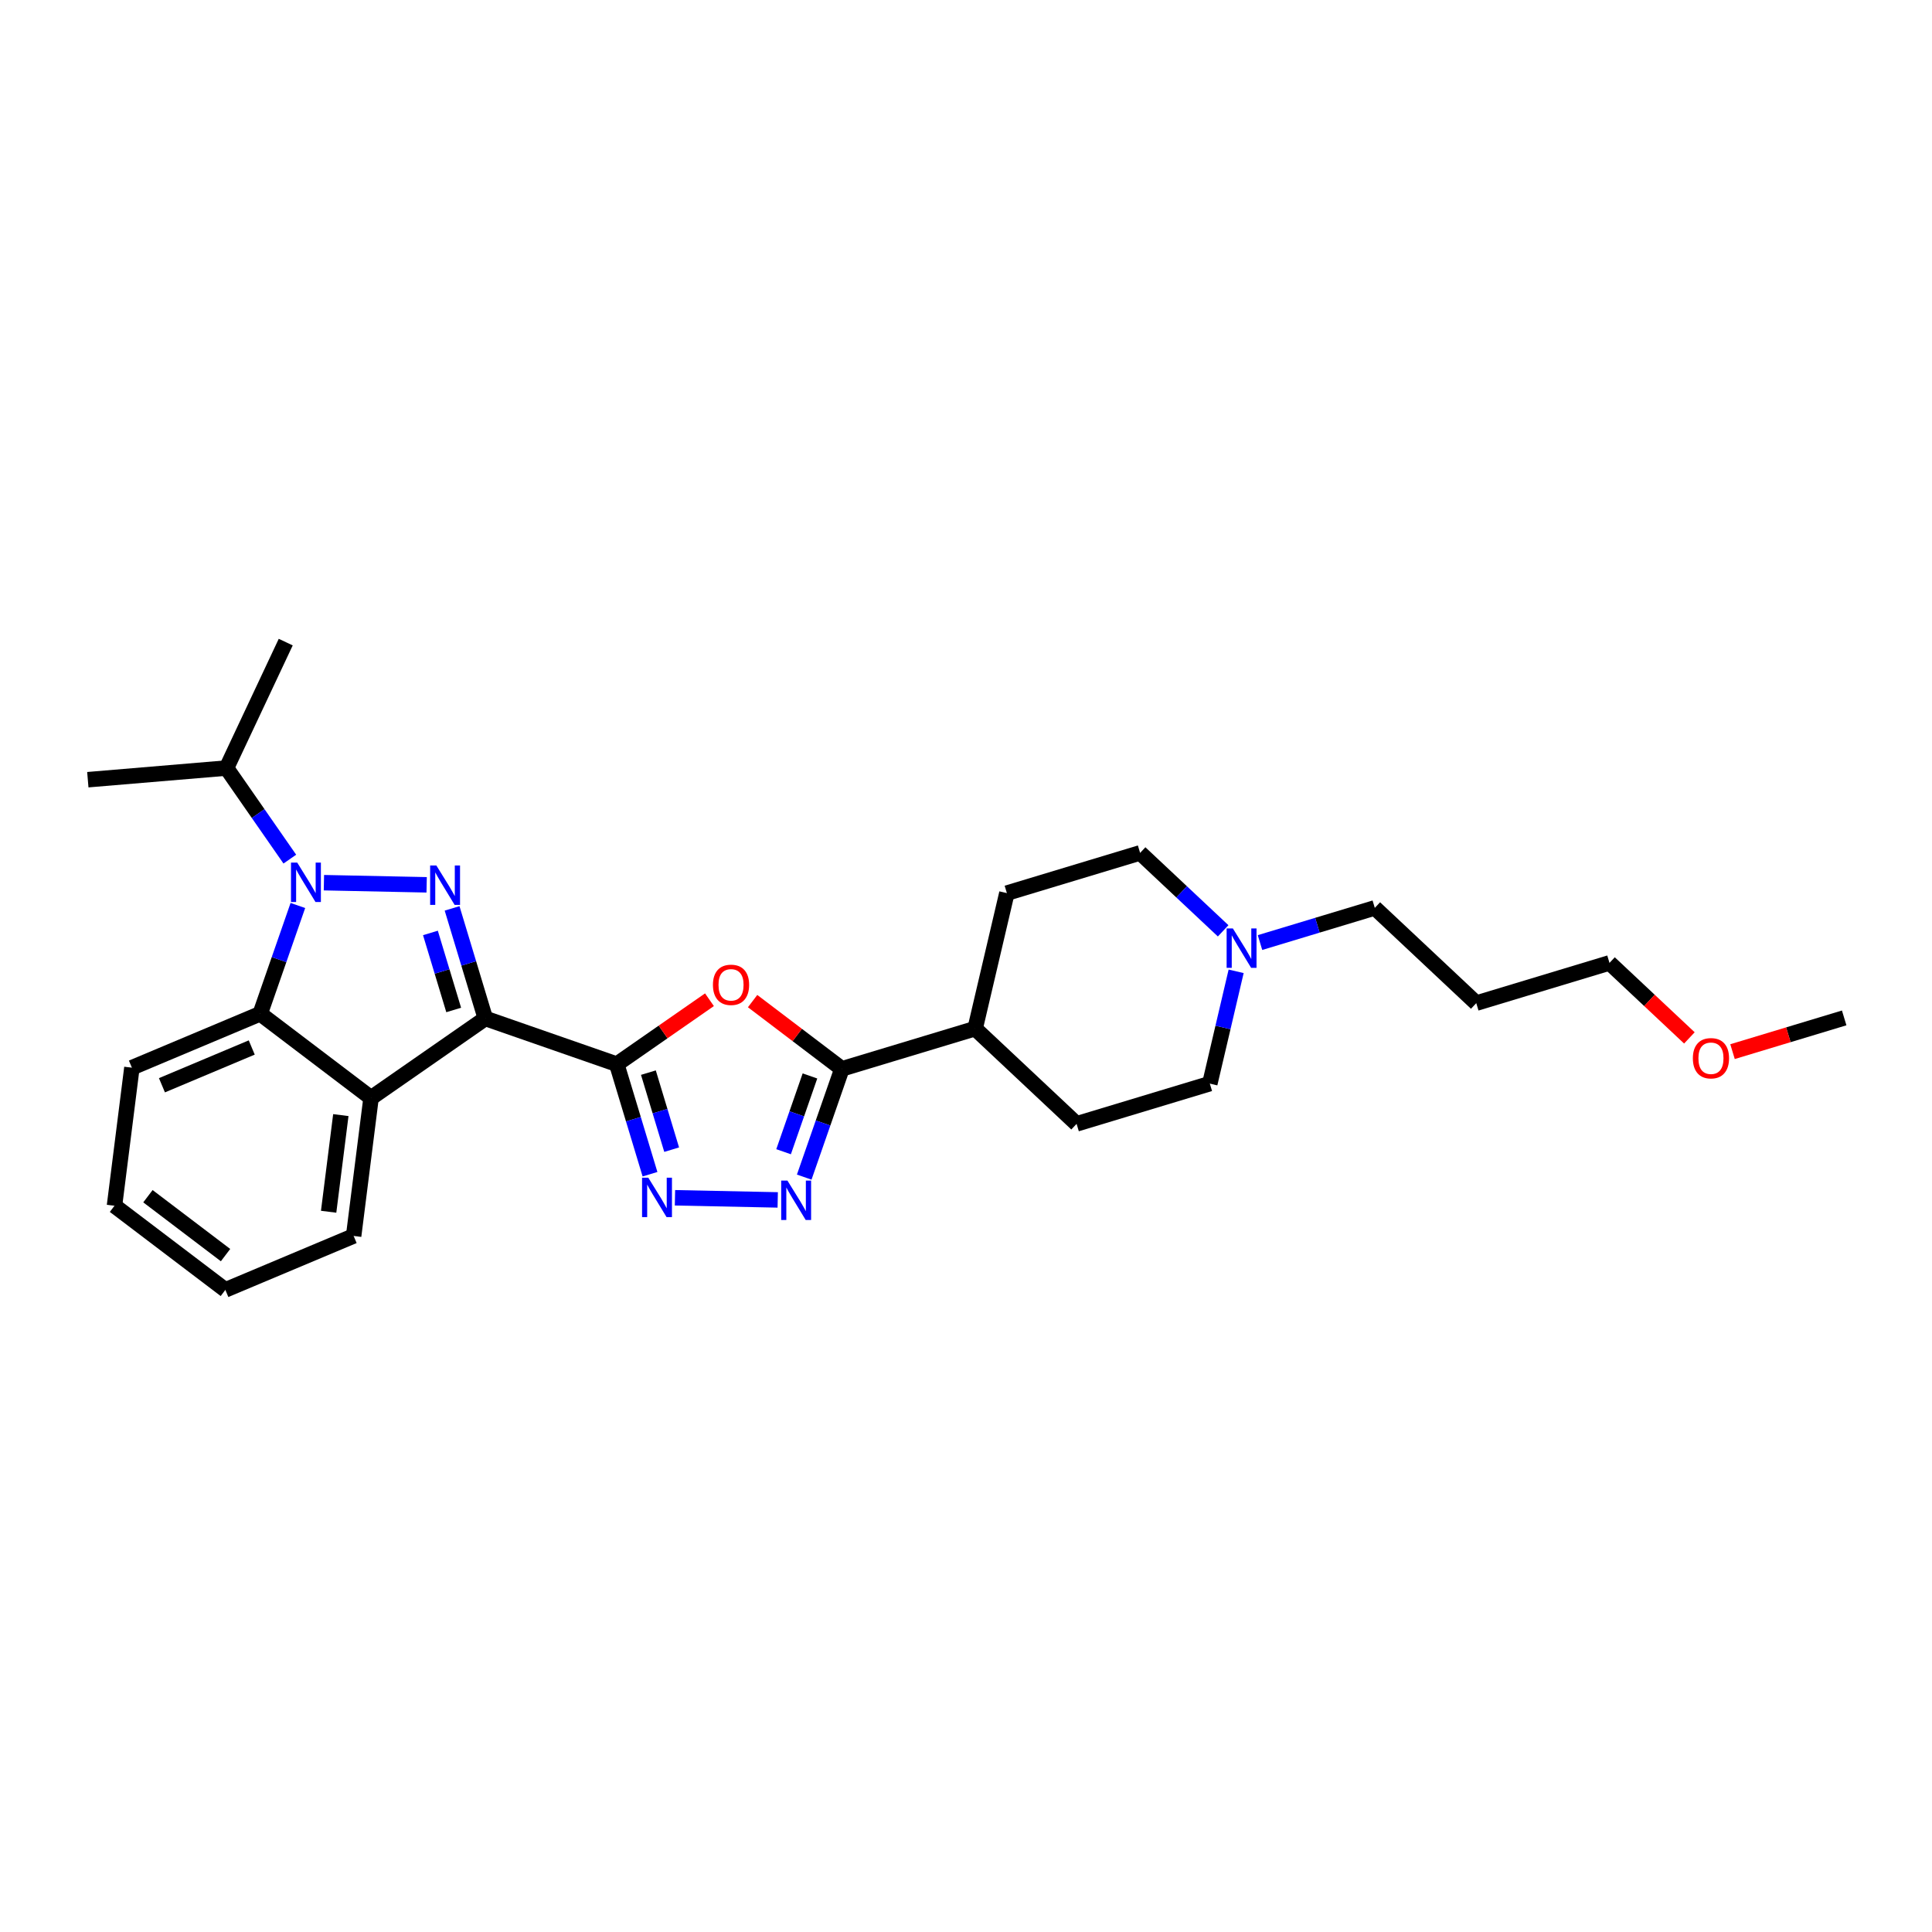 <?xml version='1.0' encoding='iso-8859-1'?>
<svg version='1.1' baseProfile='full'
              xmlns='http://www.w3.org/2000/svg'
                      xmlns:rdkit='http://www.rdkit.org/xml'
                      xmlns:xlink='http://www.w3.org/1999/xlink'
                  xml:space='preserve'
width='250px' height='250px' viewBox='0 0 250 250'>
<!-- END OF HEADER -->
<rect style='opacity:1.0;fill:#FFFFFF;stroke:none' width='250' height='250' x='0' y='0'> </rect>
<path class='bond-0 atom-0 atom-14' d='M 36.974,83.088 L 29.309,99.384' style='fill:none;fill-rule:evenodd;stroke:#000000;stroke-width:2.0px;stroke-linecap:butt;stroke-linejoin:miter;stroke-opacity:1' />
<path class='bond-1 atom-1 atom-14' d='M 11.364,100.893 L 29.309,99.384' style='fill:none;fill-rule:evenodd;stroke:#000000;stroke-width:2.0px;stroke-linecap:butt;stroke-linejoin:miter;stroke-opacity:1' />
<path class='bond-2 atom-2 atom-26' d='M 238.636,131.717 L 231.412,133.899' style='fill:none;fill-rule:evenodd;stroke:#000000;stroke-width:2.0px;stroke-linecap:butt;stroke-linejoin:miter;stroke-opacity:1' />
<path class='bond-2 atom-2 atom-26' d='M 231.412,133.899 L 224.188,136.081' style='fill:none;fill-rule:evenodd;stroke:#FF0000;stroke-width:2.0px;stroke-linecap:butt;stroke-linejoin:miter;stroke-opacity:1' />
<path class='bond-3 atom-3 atom-4' d='M 29.16,166.912 L 14.814,156.026' style='fill:none;fill-rule:evenodd;stroke:#000000;stroke-width:2.0px;stroke-linecap:butt;stroke-linejoin:miter;stroke-opacity:1' />
<path class='bond-3 atom-3 atom-4' d='M 29.185,162.41 L 19.143,154.79' style='fill:none;fill-rule:evenodd;stroke:#000000;stroke-width:2.0px;stroke-linecap:butt;stroke-linejoin:miter;stroke-opacity:1' />
<path class='bond-4 atom-3 atom-6' d='M 29.16,166.912 L 45.76,159.931' style='fill:none;fill-rule:evenodd;stroke:#000000;stroke-width:2.0px;stroke-linecap:butt;stroke-linejoin:miter;stroke-opacity:1' />
<path class='bond-5 atom-4 atom-7' d='M 14.814,156.026 L 17.068,138.159' style='fill:none;fill-rule:evenodd;stroke:#000000;stroke-width:2.0px;stroke-linecap:butt;stroke-linejoin:miter;stroke-opacity:1' />
<path class='bond-6 atom-5 atom-10' d='M 191.028,129.806 L 177.899,117.48' style='fill:none;fill-rule:evenodd;stroke:#000000;stroke-width:2.0px;stroke-linecap:butt;stroke-linejoin:miter;stroke-opacity:1' />
<path class='bond-7 atom-5 atom-13' d='M 191.028,129.806 L 208.268,124.598' style='fill:none;fill-rule:evenodd;stroke:#000000;stroke-width:2.0px;stroke-linecap:butt;stroke-linejoin:miter;stroke-opacity:1' />
<path class='bond-8 atom-6 atom-16' d='M 45.76,159.931 L 48.015,142.064' style='fill:none;fill-rule:evenodd;stroke:#000000;stroke-width:2.0px;stroke-linecap:butt;stroke-linejoin:miter;stroke-opacity:1' />
<path class='bond-8 atom-6 atom-16' d='M 42.525,156.8 L 44.103,144.293' style='fill:none;fill-rule:evenodd;stroke:#000000;stroke-width:2.0px;stroke-linecap:butt;stroke-linejoin:miter;stroke-opacity:1' />
<path class='bond-9 atom-7 atom-17' d='M 17.068,138.159 L 33.669,131.178' style='fill:none;fill-rule:evenodd;stroke:#000000;stroke-width:2.0px;stroke-linecap:butt;stroke-linejoin:miter;stroke-opacity:1' />
<path class='bond-9 atom-7 atom-17' d='M 20.955,140.432 L 32.575,135.545' style='fill:none;fill-rule:evenodd;stroke:#000000;stroke-width:2.0px;stroke-linecap:butt;stroke-linejoin:miter;stroke-opacity:1' />
<path class='bond-10 atom-8 atom-11' d='M 130.29,115.569 L 147.53,110.362' style='fill:none;fill-rule:evenodd;stroke:#000000;stroke-width:2.0px;stroke-linecap:butt;stroke-linejoin:miter;stroke-opacity:1' />
<path class='bond-11 atom-8 atom-15' d='M 130.29,115.569 L 126.181,133.103' style='fill:none;fill-rule:evenodd;stroke:#000000;stroke-width:2.0px;stroke-linecap:butt;stroke-linejoin:miter;stroke-opacity:1' />
<path class='bond-12 atom-9 atom-12' d='M 139.31,145.428 L 156.55,140.221' style='fill:none;fill-rule:evenodd;stroke:#000000;stroke-width:2.0px;stroke-linecap:butt;stroke-linejoin:miter;stroke-opacity:1' />
<path class='bond-13 atom-9 atom-15' d='M 139.31,145.428 L 126.181,133.103' style='fill:none;fill-rule:evenodd;stroke:#000000;stroke-width:2.0px;stroke-linecap:butt;stroke-linejoin:miter;stroke-opacity:1' />
<path class='bond-14 atom-10 atom-24' d='M 177.899,117.48 L 170.471,119.724' style='fill:none;fill-rule:evenodd;stroke:#000000;stroke-width:2.0px;stroke-linecap:butt;stroke-linejoin:miter;stroke-opacity:1' />
<path class='bond-14 atom-10 atom-24' d='M 170.471,119.724 L 163.044,121.967' style='fill:none;fill-rule:evenodd;stroke:#0000FF;stroke-width:2.0px;stroke-linecap:butt;stroke-linejoin:miter;stroke-opacity:1' />
<path class='bond-15 atom-11 atom-24' d='M 147.53,110.362 L 152.902,115.405' style='fill:none;fill-rule:evenodd;stroke:#000000;stroke-width:2.0px;stroke-linecap:butt;stroke-linejoin:miter;stroke-opacity:1' />
<path class='bond-15 atom-11 atom-24' d='M 152.902,115.405 L 158.275,120.449' style='fill:none;fill-rule:evenodd;stroke:#0000FF;stroke-width:2.0px;stroke-linecap:butt;stroke-linejoin:miter;stroke-opacity:1' />
<path class='bond-16 atom-12 atom-24' d='M 156.55,140.221 L 158.253,132.954' style='fill:none;fill-rule:evenodd;stroke:#000000;stroke-width:2.0px;stroke-linecap:butt;stroke-linejoin:miter;stroke-opacity:1' />
<path class='bond-16 atom-12 atom-24' d='M 158.253,132.954 L 159.956,125.688' style='fill:none;fill-rule:evenodd;stroke:#0000FF;stroke-width:2.0px;stroke-linecap:butt;stroke-linejoin:miter;stroke-opacity:1' />
<path class='bond-17 atom-13 atom-26' d='M 208.268,124.598 L 213.437,129.451' style='fill:none;fill-rule:evenodd;stroke:#000000;stroke-width:2.0px;stroke-linecap:butt;stroke-linejoin:miter;stroke-opacity:1' />
<path class='bond-17 atom-13 atom-26' d='M 213.437,129.451 L 218.606,134.304' style='fill:none;fill-rule:evenodd;stroke:#FF0000;stroke-width:2.0px;stroke-linecap:butt;stroke-linejoin:miter;stroke-opacity:1' />
<path class='bond-18 atom-14 atom-25' d='M 29.309,99.384 L 33.406,105.277' style='fill:none;fill-rule:evenodd;stroke:#000000;stroke-width:2.0px;stroke-linecap:butt;stroke-linejoin:miter;stroke-opacity:1' />
<path class='bond-18 atom-14 atom-25' d='M 33.406,105.277 L 37.503,111.17' style='fill:none;fill-rule:evenodd;stroke:#0000FF;stroke-width:2.0px;stroke-linecap:butt;stroke-linejoin:miter;stroke-opacity:1' />
<path class='bond-19 atom-15 atom-19' d='M 126.181,133.103 L 108.941,138.31' style='fill:none;fill-rule:evenodd;stroke:#000000;stroke-width:2.0px;stroke-linecap:butt;stroke-linejoin:miter;stroke-opacity:1' />
<path class='bond-20 atom-16 atom-17' d='M 48.015,142.064 L 33.669,131.178' style='fill:none;fill-rule:evenodd;stroke:#000000;stroke-width:2.0px;stroke-linecap:butt;stroke-linejoin:miter;stroke-opacity:1' />
<path class='bond-21 atom-16 atom-18' d='M 48.015,142.064 L 62.801,131.784' style='fill:none;fill-rule:evenodd;stroke:#000000;stroke-width:2.0px;stroke-linecap:butt;stroke-linejoin:miter;stroke-opacity:1' />
<path class='bond-22 atom-17 atom-25' d='M 33.669,131.178 L 36.107,124.174' style='fill:none;fill-rule:evenodd;stroke:#000000;stroke-width:2.0px;stroke-linecap:butt;stroke-linejoin:miter;stroke-opacity:1' />
<path class='bond-22 atom-17 atom-25' d='M 36.107,124.174 L 38.545,117.17' style='fill:none;fill-rule:evenodd;stroke:#0000FF;stroke-width:2.0px;stroke-linecap:butt;stroke-linejoin:miter;stroke-opacity:1' />
<path class='bond-23 atom-18 atom-20' d='M 62.801,131.784 L 79.809,137.704' style='fill:none;fill-rule:evenodd;stroke:#000000;stroke-width:2.0px;stroke-linecap:butt;stroke-linejoin:miter;stroke-opacity:1' />
<path class='bond-24 atom-18 atom-23' d='M 62.801,131.784 L 60.651,124.665' style='fill:none;fill-rule:evenodd;stroke:#000000;stroke-width:2.0px;stroke-linecap:butt;stroke-linejoin:miter;stroke-opacity:1' />
<path class='bond-24 atom-18 atom-23' d='M 60.651,124.665 L 58.5,117.545' style='fill:none;fill-rule:evenodd;stroke:#0000FF;stroke-width:2.0px;stroke-linecap:butt;stroke-linejoin:miter;stroke-opacity:1' />
<path class='bond-24 atom-18 atom-23' d='M 58.708,130.69 L 57.203,125.706' style='fill:none;fill-rule:evenodd;stroke:#000000;stroke-width:2.0px;stroke-linecap:butt;stroke-linejoin:miter;stroke-opacity:1' />
<path class='bond-24 atom-18 atom-23' d='M 57.203,125.706 L 55.697,120.722' style='fill:none;fill-rule:evenodd;stroke:#0000FF;stroke-width:2.0px;stroke-linecap:butt;stroke-linejoin:miter;stroke-opacity:1' />
<path class='bond-25 atom-19 atom-21' d='M 108.941,138.31 L 106.504,145.314' style='fill:none;fill-rule:evenodd;stroke:#000000;stroke-width:2.0px;stroke-linecap:butt;stroke-linejoin:miter;stroke-opacity:1' />
<path class='bond-25 atom-19 atom-21' d='M 106.504,145.314 L 104.066,152.318' style='fill:none;fill-rule:evenodd;stroke:#0000FF;stroke-width:2.0px;stroke-linecap:butt;stroke-linejoin:miter;stroke-opacity:1' />
<path class='bond-25 atom-19 atom-21' d='M 104.808,139.227 L 103.102,144.13' style='fill:none;fill-rule:evenodd;stroke:#000000;stroke-width:2.0px;stroke-linecap:butt;stroke-linejoin:miter;stroke-opacity:1' />
<path class='bond-25 atom-19 atom-21' d='M 103.102,144.13 L 101.395,149.033' style='fill:none;fill-rule:evenodd;stroke:#0000FF;stroke-width:2.0px;stroke-linecap:butt;stroke-linejoin:miter;stroke-opacity:1' />
<path class='bond-26 atom-19 atom-27' d='M 108.941,138.31 L 103.164,133.926' style='fill:none;fill-rule:evenodd;stroke:#000000;stroke-width:2.0px;stroke-linecap:butt;stroke-linejoin:miter;stroke-opacity:1' />
<path class='bond-26 atom-19 atom-27' d='M 103.164,133.926 L 97.387,129.542' style='fill:none;fill-rule:evenodd;stroke:#FF0000;stroke-width:2.0px;stroke-linecap:butt;stroke-linejoin:miter;stroke-opacity:1' />
<path class='bond-27 atom-20 atom-22' d='M 79.809,137.704 L 81.96,144.824' style='fill:none;fill-rule:evenodd;stroke:#000000;stroke-width:2.0px;stroke-linecap:butt;stroke-linejoin:miter;stroke-opacity:1' />
<path class='bond-27 atom-20 atom-22' d='M 81.96,144.824 L 84.11,151.943' style='fill:none;fill-rule:evenodd;stroke:#0000FF;stroke-width:2.0px;stroke-linecap:butt;stroke-linejoin:miter;stroke-opacity:1' />
<path class='bond-27 atom-20 atom-22' d='M 83.902,138.798 L 85.407,143.782' style='fill:none;fill-rule:evenodd;stroke:#000000;stroke-width:2.0px;stroke-linecap:butt;stroke-linejoin:miter;stroke-opacity:1' />
<path class='bond-27 atom-20 atom-22' d='M 85.407,143.782 L 86.913,148.766' style='fill:none;fill-rule:evenodd;stroke:#0000FF;stroke-width:2.0px;stroke-linecap:butt;stroke-linejoin:miter;stroke-opacity:1' />
<path class='bond-28 atom-20 atom-27' d='M 79.809,137.704 L 85.806,133.534' style='fill:none;fill-rule:evenodd;stroke:#000000;stroke-width:2.0px;stroke-linecap:butt;stroke-linejoin:miter;stroke-opacity:1' />
<path class='bond-28 atom-20 atom-27' d='M 85.806,133.534 L 91.804,129.365' style='fill:none;fill-rule:evenodd;stroke:#FF0000;stroke-width:2.0px;stroke-linecap:butt;stroke-linejoin:miter;stroke-opacity:1' />
<path class='bond-29 atom-21 atom-22' d='M 100.637,155.268 L 87.341,154.992' style='fill:none;fill-rule:evenodd;stroke:#0000FF;stroke-width:2.0px;stroke-linecap:butt;stroke-linejoin:miter;stroke-opacity:1' />
<path class='bond-30 atom-23 atom-25' d='M 55.209,114.495 L 41.914,114.219' style='fill:none;fill-rule:evenodd;stroke:#0000FF;stroke-width:2.0px;stroke-linecap:butt;stroke-linejoin:miter;stroke-opacity:1' />
<path  class='atom-21' d='M 101.894 152.768
L 103.565 155.469
Q 103.731 155.736, 103.997 156.218
Q 104.264 156.701, 104.278 156.73
L 104.278 152.768
L 104.956 152.768
L 104.956 157.868
L 104.257 157.868
L 102.463 154.915
Q 102.254 154.569, 102.031 154.173
Q 101.815 153.776, 101.75 153.654
L 101.75 157.868
L 101.087 157.868
L 101.087 152.768
L 101.894 152.768
' fill='#0000FF'/>
<path  class='atom-22' d='M 83.889 152.393
L 85.561 155.095
Q 85.726 155.361, 85.993 155.844
Q 86.259 156.326, 86.274 156.355
L 86.274 152.393
L 86.951 152.393
L 86.951 157.493
L 86.252 157.493
L 84.458 154.54
Q 84.249 154.194, 84.026 153.798
Q 83.81 153.402, 83.745 153.279
L 83.745 157.493
L 83.082 157.493
L 83.082 152.393
L 83.889 152.393
' fill='#0000FF'/>
<path  class='atom-23' d='M 56.466 111.995
L 58.138 114.696
Q 58.303 114.963, 58.57 115.445
Q 58.836 115.928, 58.851 115.957
L 58.851 111.995
L 59.528 111.995
L 59.528 117.095
L 58.829 117.095
L 57.035 114.141
Q 56.827 113.796, 56.603 113.399
Q 56.387 113.003, 56.322 112.881
L 56.322 117.095
L 55.66 117.095
L 55.66 111.995
L 56.466 111.995
' fill='#0000FF'/>
<path  class='atom-24' d='M 159.532 120.137
L 161.203 122.839
Q 161.369 123.105, 161.635 123.588
Q 161.902 124.07, 161.916 124.099
L 161.916 120.137
L 162.593 120.137
L 162.593 125.237
L 161.895 125.237
L 160.101 122.284
Q 159.892 121.938, 159.669 121.542
Q 159.453 121.146, 159.388 121.023
L 159.388 125.237
L 158.725 125.237
L 158.725 120.137
L 159.532 120.137
' fill='#0000FF'/>
<path  class='atom-25' d='M 38.462 111.62
L 40.133 114.321
Q 40.298 114.588, 40.565 115.071
Q 40.831 115.553, 40.846 115.582
L 40.846 111.62
L 41.523 111.62
L 41.523 116.72
L 40.824 116.72
L 39.031 113.767
Q 38.822 113.421, 38.598 113.025
Q 38.382 112.629, 38.318 112.506
L 38.318 116.72
L 37.655 116.72
L 37.655 111.62
L 38.462 111.62
' fill='#0000FF'/>
<path  class='atom-26' d='M 219.056 136.939
Q 219.056 135.714, 219.661 135.03
Q 220.266 134.345, 221.397 134.345
Q 222.528 134.345, 223.133 135.03
Q 223.738 135.714, 223.738 136.939
Q 223.738 138.177, 223.126 138.883
Q 222.514 139.582, 221.397 139.582
Q 220.273 139.582, 219.661 138.883
Q 219.056 138.185, 219.056 136.939
M 221.397 139.006
Q 222.175 139.006, 222.593 138.487
Q 223.018 137.961, 223.018 136.939
Q 223.018 135.937, 222.593 135.433
Q 222.175 134.922, 221.397 134.922
Q 220.619 134.922, 220.194 135.426
Q 219.776 135.93, 219.776 136.939
Q 219.776 137.969, 220.194 138.487
Q 220.619 139.006, 221.397 139.006
' fill='#FF0000'/>
<path  class='atom-27' d='M 92.254 127.439
Q 92.254 126.214, 92.859 125.53
Q 93.464 124.845, 94.595 124.845
Q 95.726 124.845, 96.331 125.53
Q 96.936 126.214, 96.936 127.439
Q 96.936 128.678, 96.324 129.383
Q 95.712 130.082, 94.595 130.082
Q 93.472 130.082, 92.859 129.383
Q 92.254 128.685, 92.254 127.439
M 94.595 129.506
Q 95.373 129.506, 95.791 128.987
Q 96.216 128.461, 96.216 127.439
Q 96.216 126.437, 95.791 125.933
Q 95.373 125.422, 94.595 125.422
Q 93.817 125.422, 93.392 125.926
Q 92.975 126.43, 92.975 127.439
Q 92.975 128.469, 93.392 128.987
Q 93.817 129.506, 94.595 129.506
' fill='#FF0000'/>
</svg>
